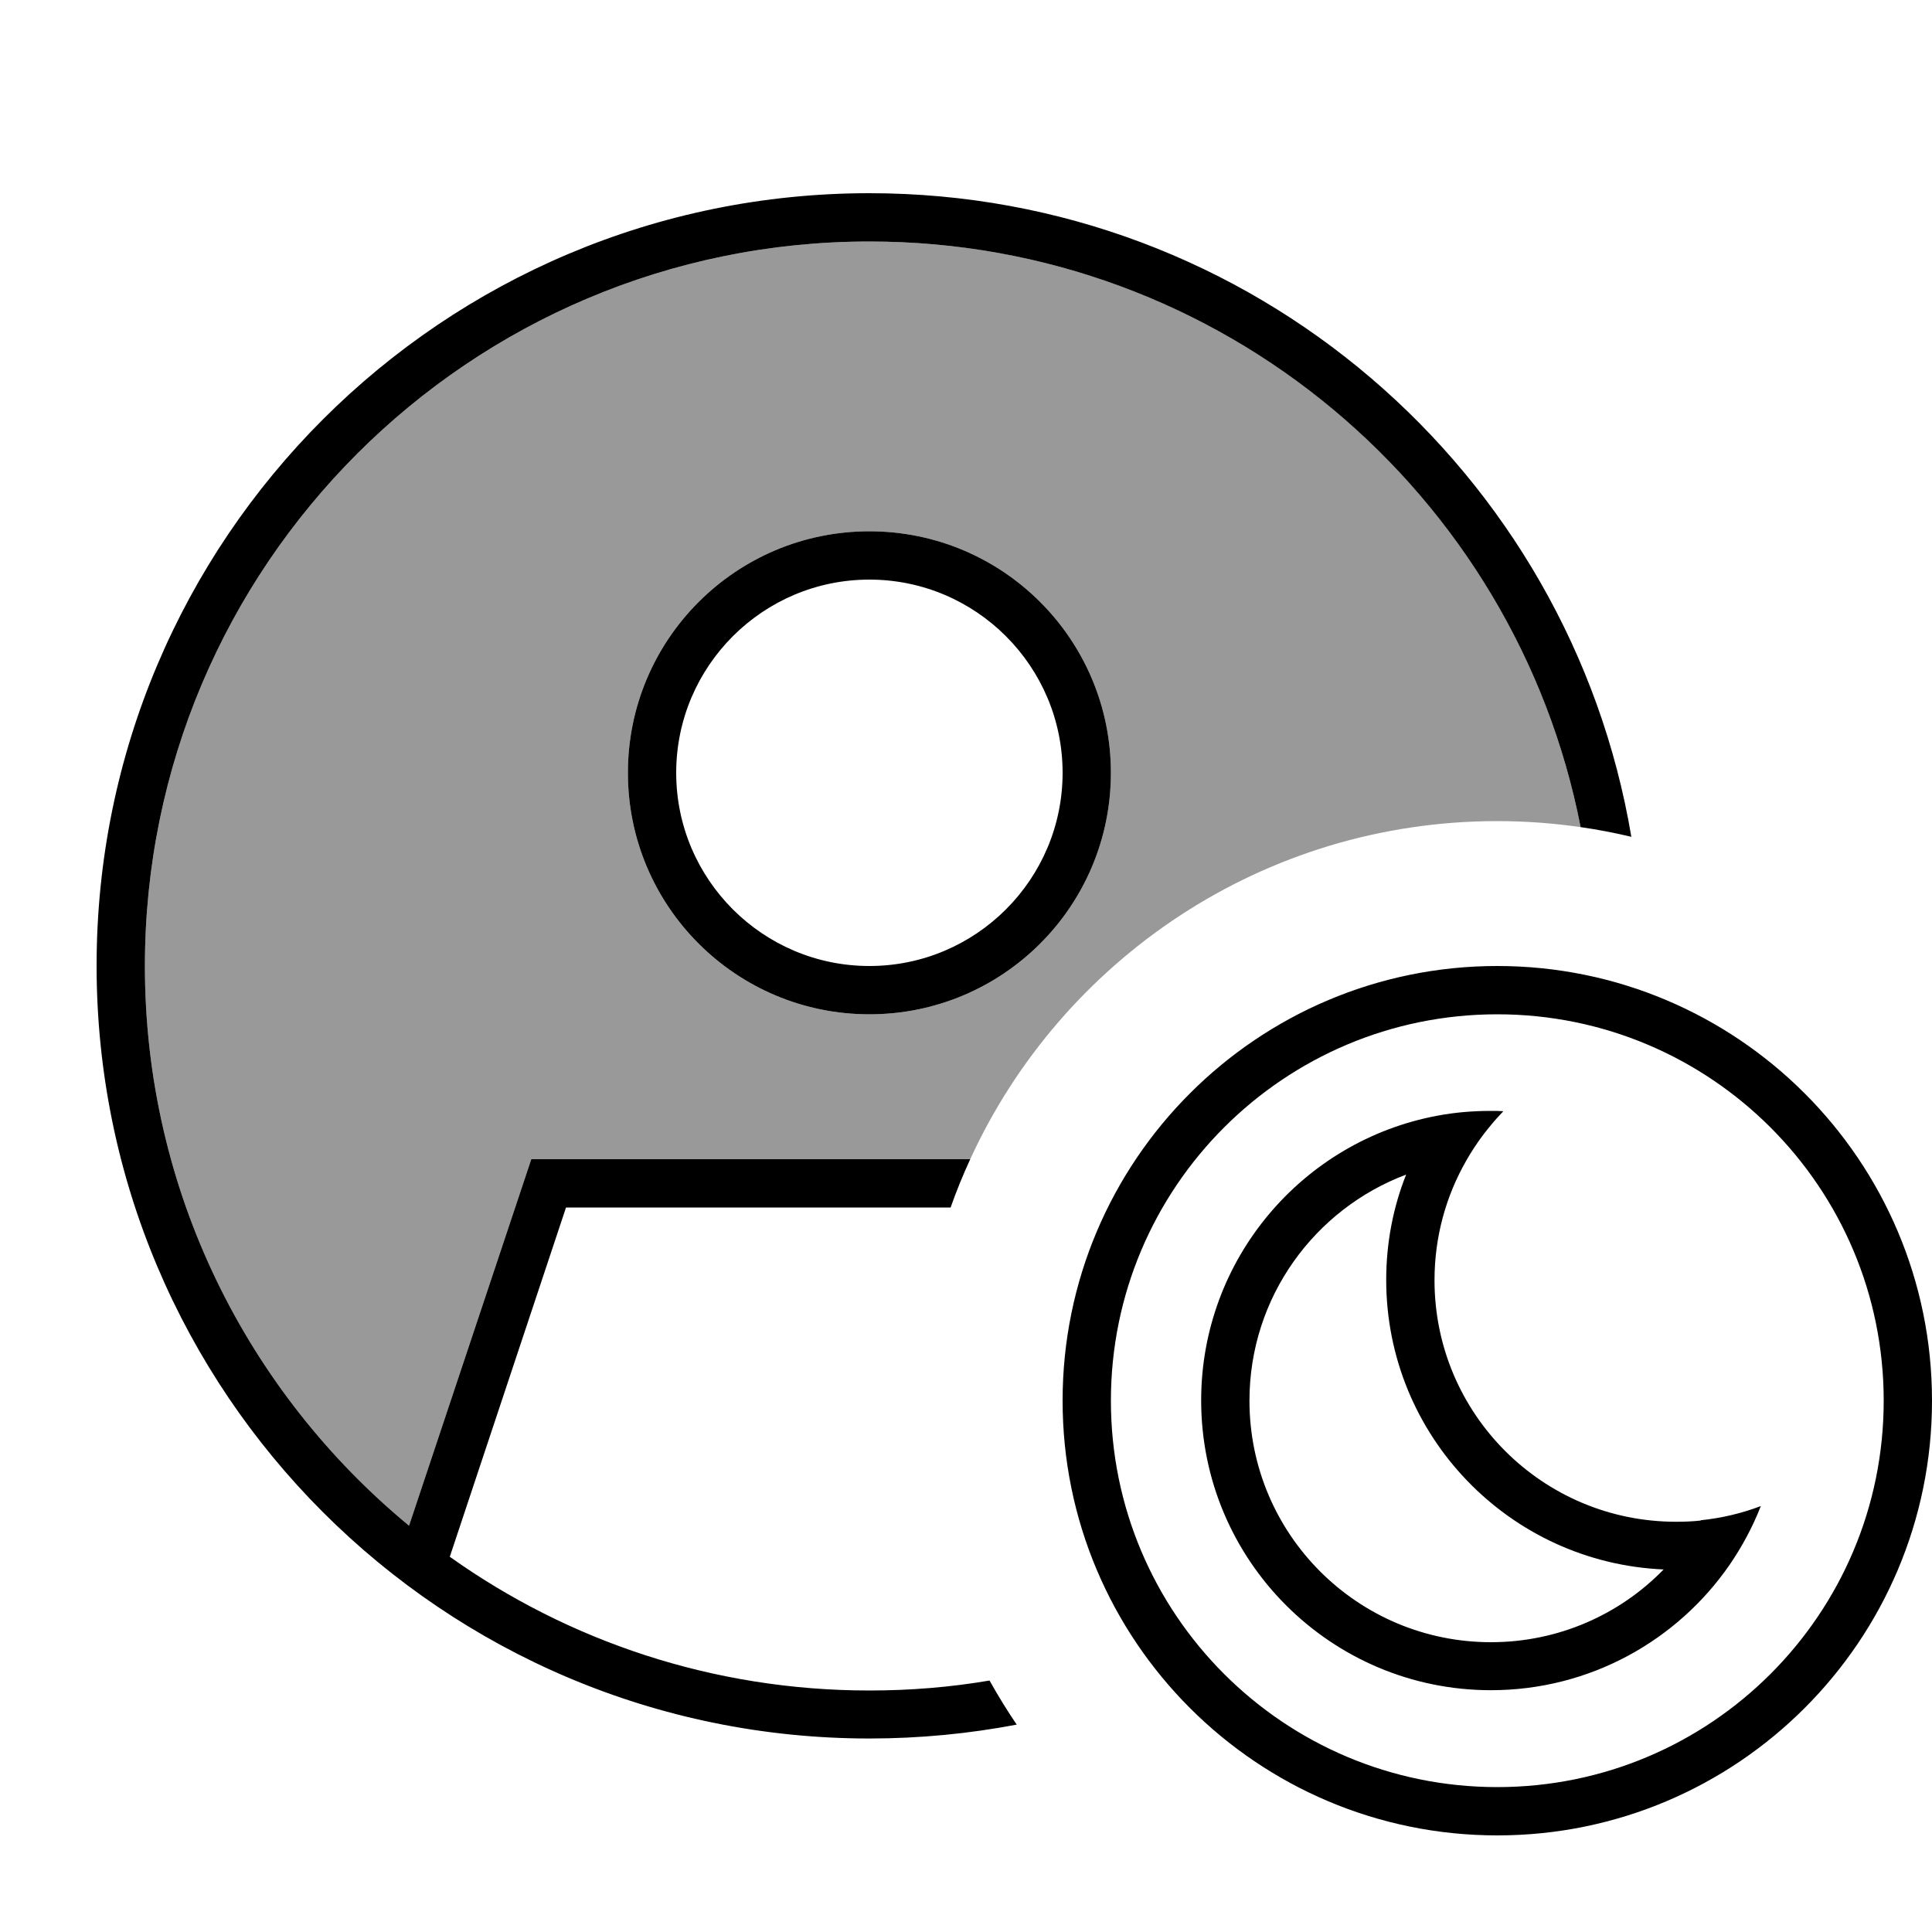 <svg xmlns="http://www.w3.org/2000/svg" viewBox="0 0 640 640"><!--! Font Awesome Pro 7.1.0 by @fontawesome - https://fontawesome.com License - https://fontawesome.com/license (Commercial License) Copyright 2025 Fonticons, Inc. --><path opacity=".4" fill="currentColor" d="M48 320C48 187.5 155.5 80 288 80C404.8 80 502.1 163.4 523.6 274C514.6 272.7 505.4 272 496 272C418.5 272 351.7 317.9 321.4 384L176 384L135.5 505.4C82.1 461.3 48 394.7 48 320zM208 256C208 300.2 243.8 336 288 336C332.2 336 368 300.2 368 256C368 211.8 332.2 176 288 176C243.8 176 208 211.8 208 256z"/><path fill="currentColor" d="M176 384L321.4 384C319 389.2 316.8 394.6 314.9 400L187.5 400L149 515.7C188.2 543.6 236.2 560 288 560C301.6 560 314.9 558.9 327.8 556.7C330.6 561.7 333.6 566.6 336.8 571.3C321 574.3 304.7 575.9 288 575.9C146.6 575.9 32 461.3 32 319.9C32 178.5 146.6 64 288 64C414.8 64 520.1 156.2 540.4 277.2C534.9 275.9 529.3 274.8 523.6 274C502.1 163.5 404.8 80 288 80C155.5 80 48 187.5 48 320C48 394.7 82.1 461.3 135.5 505.4L176 384zM208 256C208 211.8 243.8 176 288 176C332.2 176 368 211.8 368 256C368 300.2 332.2 336 288 336C243.8 336 208 300.2 208 256zM288 320C323.3 320 352 291.3 352 256C352 220.7 323.3 192 288 192C252.7 192 224 220.7 224 256C224 291.3 252.7 320 288 320zM496 592C566.7 592 624 534.7 624 464C624 393.3 566.7 336 496 336C425.3 336 368 393.3 368 464C368 534.7 425.3 592 496 592zM496 320C575.5 320 640 384.5 640 464C640 543.5 575.5 608 496 608C416.5 608 352 543.5 352 464C352 384.5 416.5 320 496 320zM551.1 519.9C500 517.7 459.2 475.6 459.2 424C459.2 411.7 461.5 399.9 465.8 389.1C435.5 400.5 413.9 429.7 413.9 464C413.9 508.2 449.7 544 493.9 544C516.3 544 536.6 534.8 551.1 519.9zM563.4 503.6C570.3 502.9 577 501.3 583.3 498.9C580.6 505.8 577.1 512.3 573 518.3C555.7 543.4 526.7 559.9 493.9 559.9C440.9 559.9 397.9 516.9 397.9 463.9C397.9 417 431.6 377.9 476.1 369.6C481.9 368.5 487.8 368 493.9 368C495.3 368 496.7 368 498 368.1C496.6 369.6 495.2 371.1 493.9 372.7C490.8 376.4 488.1 380.3 485.7 384.5C479 396.2 475.2 409.7 475.2 424.1C475.2 468.3 511 504.1 555.2 504.1C558 504.1 560.7 504 563.4 503.7z"/></svg>
